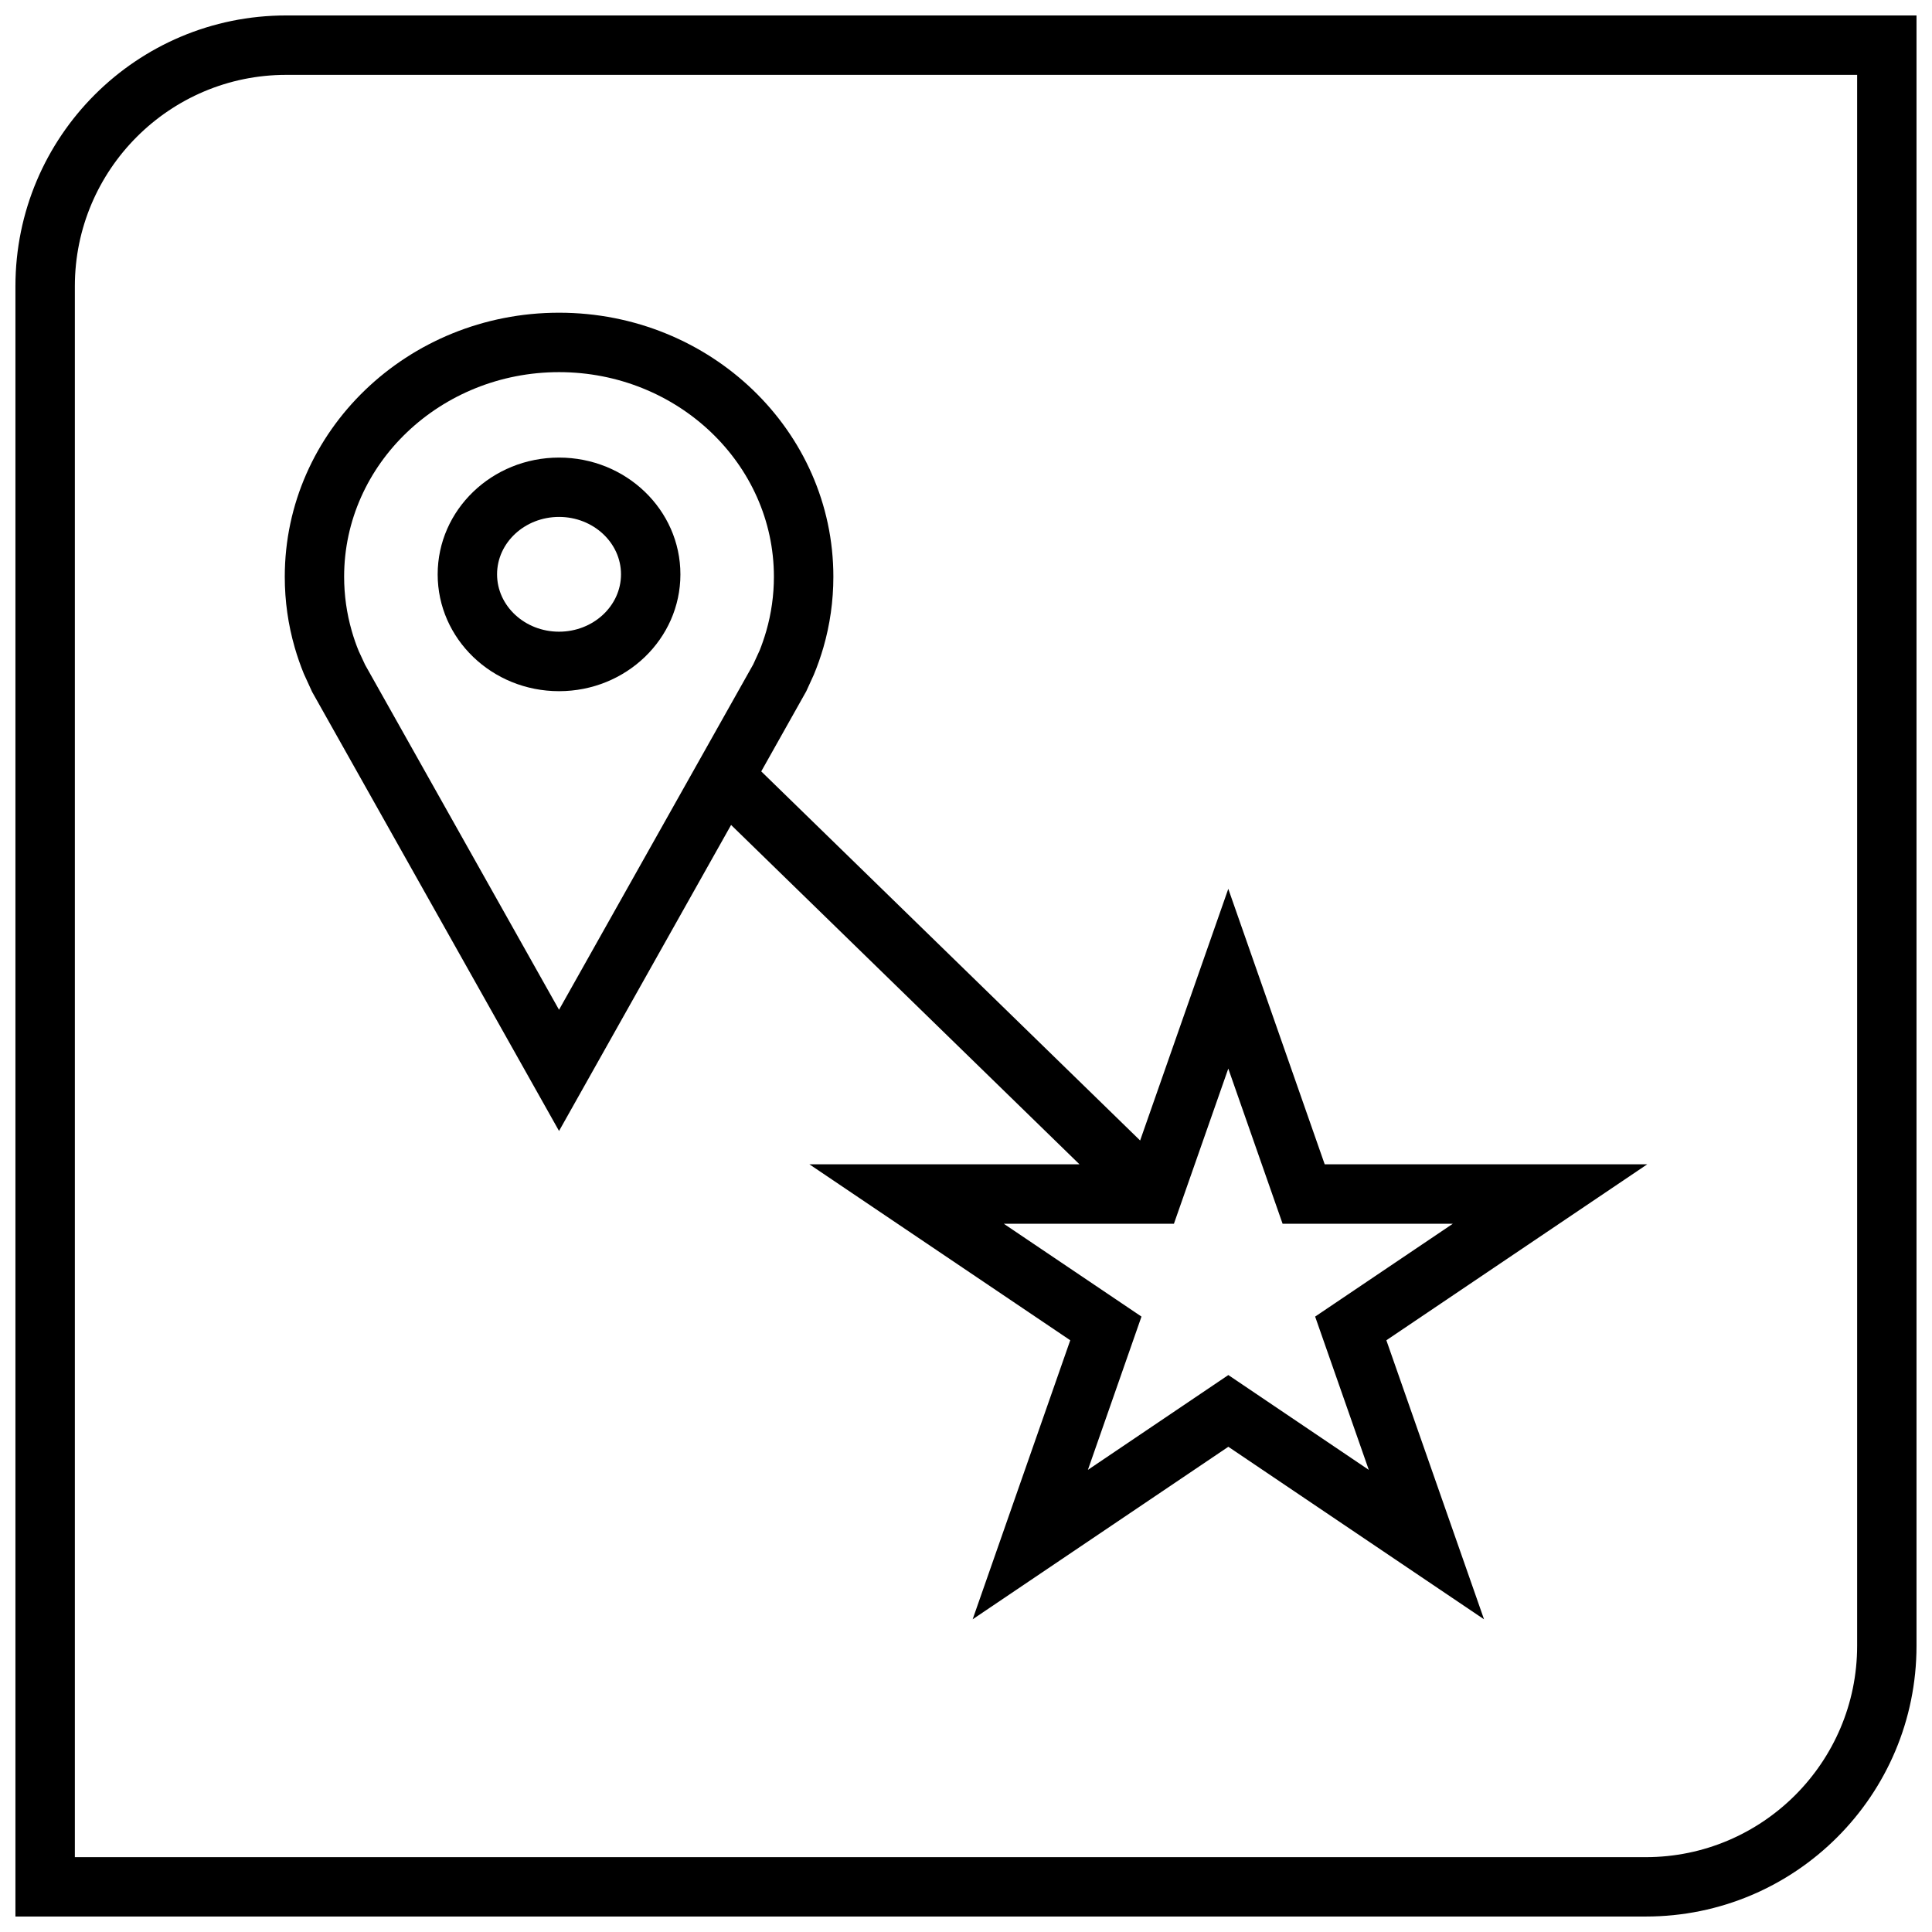 <?xml version="1.0" encoding="UTF-8"?>
<!-- Uploaded to: SVG Repo, www.svgrepo.com, Generator: SVG Repo Mixer Tools -->
<svg width="800px" height="800px" version="1.1" viewBox="144 144 512 512" xmlns="http://www.w3.org/2000/svg">
 <defs>
  <clipPath id="a">
   <path d="m148.09 148.09h503.81v503.81h-503.81z"/>
  </clipPath>
 </defs>
 <path d="m222.09 315.55c0.691 2.379 1.496 4.723 2.426 6.992l2.203 4.816 65.434 116.36 45.594-81.098 92.324 89.93h-71.574l69.133 46.633-25.867 73.949 67.762-45.723 67.762 45.723-25.883-73.945 69.133-46.633h-85.473l-25.551-73.004-23.363 66.691-100.41-97.816 11.934-21.238 1.984-4.344c0.992-2.379 1.844-4.816 2.566-7.305 1.715-5.953 2.629-12.234 2.629-18.703 0-38.637-32.543-69.965-72.691-69.965s-72.691 31.332-72.691 69.965c-0.004 6.477 0.91 12.762 2.625 18.711zm261.81 152.75h45.121l-36.496 24.609 14.219 40.621-37.219-25.129-37.219 25.129 14.199-40.621-36.496-24.609h45.094l14.406-41.109zm-191.75-225.68c31.41 0 56.945 24.324 56.945 54.223 0 4.863-0.676 9.699-2.016 14.359-0.551 1.922-1.211 3.777-1.746 5.117l-1.715 3.746-51.469 91.535-51.387-91.41-1.688-3.637c-0.723-1.746-1.34-3.543-1.859-5.367-1.34-4.66-2.016-9.477-2.016-14.359 0.004-29.883 25.555-54.207 56.949-54.207z"/>
 <path d="m292.15 327.17c17.758 0 32.164-13.855 32.164-30.953s-14.406-30.953-32.164-30.953c-17.758 0-32.164 13.855-32.164 30.953 0 17.082 14.402 30.953 32.164 30.953zm0-46.18c9.055 0 16.422 6.816 16.422 15.207 0 8.391-7.367 15.207-16.422 15.207-9.055 0-16.422-6.816-16.422-15.207 0-8.391 7.367-15.207 16.422-15.207z"/>
 <g clip-path="url(#a)">
  <path d="m148.09 219.84v432.06h432.06c39.629 0 71.746-32.117 71.746-71.746v-432.06h-432.06c-39.629 0-71.746 32.117-71.746 71.746zm488.07 360.32c0 30.875-25.129 56.004-56.004 56.004h-416.32v-416.32c0-30.875 25.129-56.004 56.004-56.004h416.32z"/>
 </g>
</svg>